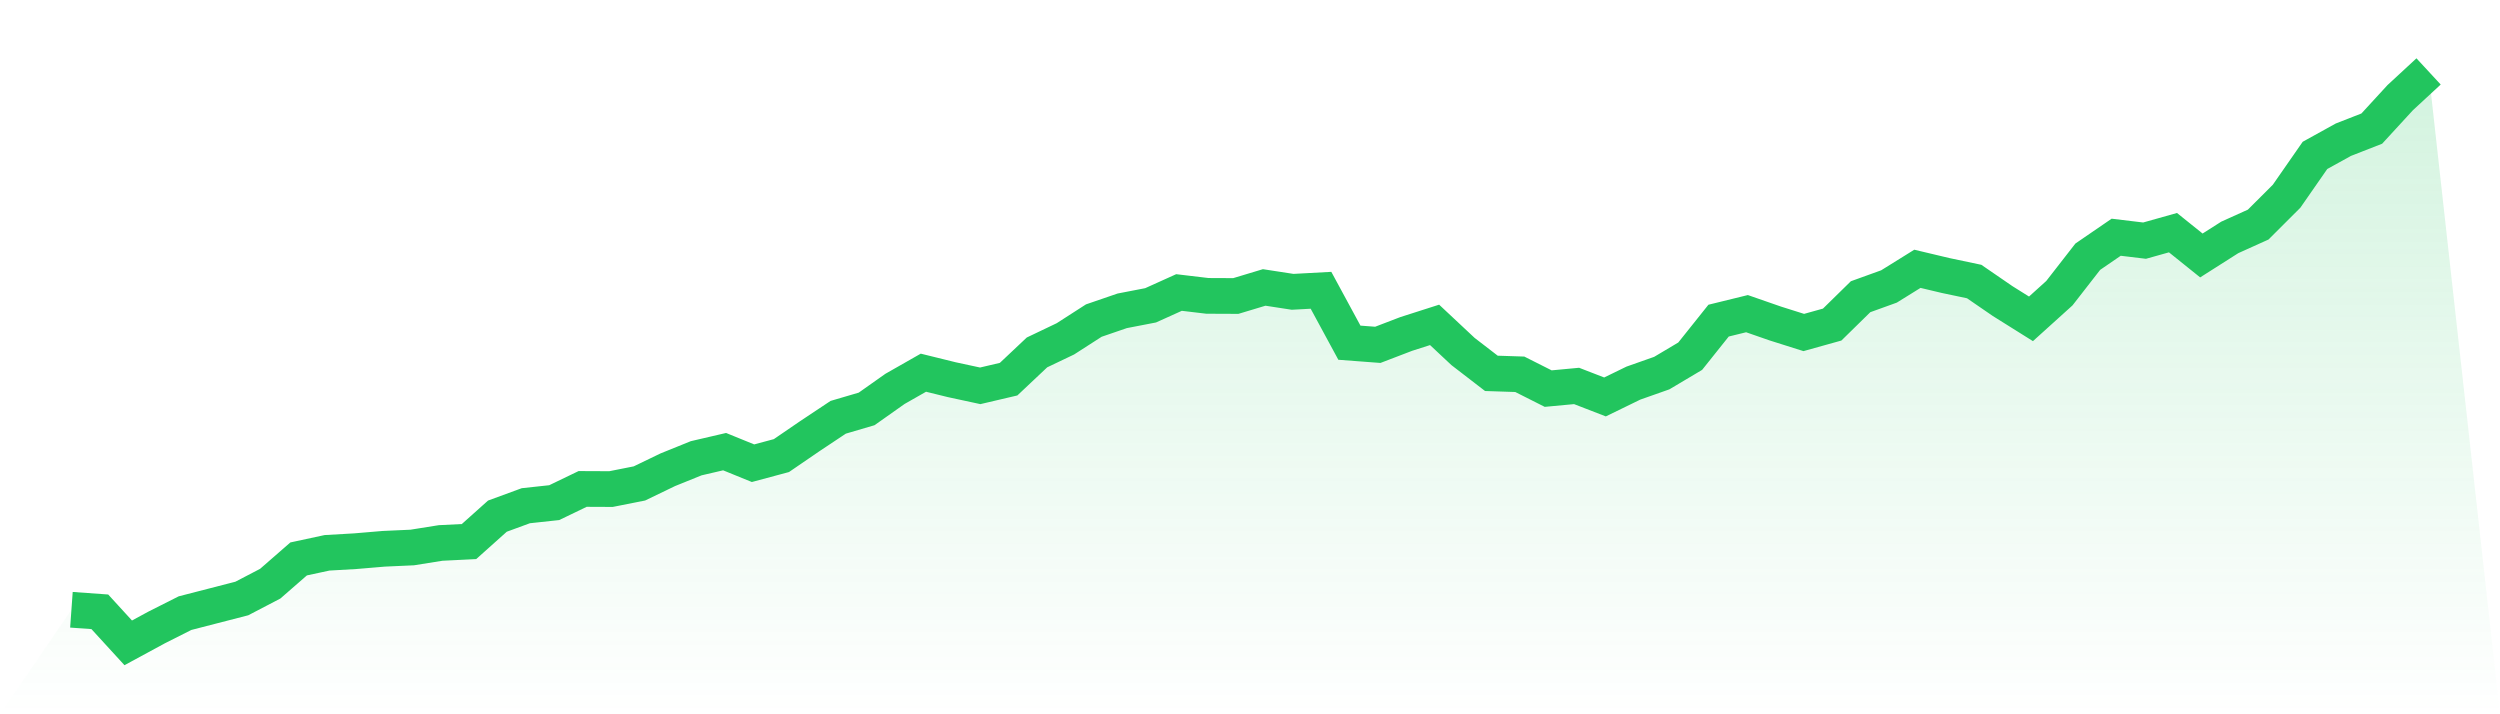 <svg viewBox="0 0 140 40" xmlns="http://www.w3.org/2000/svg">
<defs>
<linearGradient id="gradient" x1="0" x2="0" y1="0" y2="1">
<stop offset="0%" stop-color="#22c55e" stop-opacity="0.2"/>
<stop offset="100%" stop-color="#22c55e" stop-opacity="0"/>
</linearGradient>
</defs>
<path d="M4,34.147 L4,34.147 L5.59,34.261 L7.181,36 L8.771,35.138 L10.361,34.336 L11.952,33.926 L13.542,33.516 L15.133,32.686 L16.723,31.3 L18.313,30.958 L19.904,30.866 L21.494,30.732 L23.084,30.66 L24.675,30.406 L26.265,30.327 L27.855,28.904 L29.446,28.32 L31.036,28.148 L32.627,27.381 L34.217,27.388 L35.807,27.073 L37.398,26.305 L38.988,25.662 L40.578,25.292 L42.169,25.94 L43.759,25.513 L45.349,24.425 L46.94,23.367 L48.53,22.9 L50.12,21.777 L51.711,20.871 L53.301,21.263 L54.892,21.606 L56.482,21.233 L58.072,19.735 L59.663,18.975 L61.253,17.952 L62.843,17.406 L64.434,17.098 L66.024,16.38 L67.614,16.569 L69.205,16.576 L70.795,16.097 L72.386,16.342 L73.976,16.256 L75.566,19.191 L77.157,19.311 L78.747,18.702 L80.337,18.193 L81.928,19.683 L83.518,20.908 L85.108,20.96 L86.699,21.762 L88.289,21.613 L89.88,22.229 L91.47,21.454 L93.06,20.893 L94.651,19.947 L96.241,17.955 L97.831,17.565 L99.422,18.118 L101.012,18.62 L102.602,18.176 L104.193,16.616 L105.783,16.042 L107.374,15.053 L108.964,15.431 L110.554,15.766 L112.145,16.859 L113.735,17.855 L115.325,16.419 L116.916,14.375 L118.506,13.285 L120.096,13.476 L121.687,13.029 L123.277,14.306 L124.867,13.295 L126.458,12.577 L128.048,10.99 L129.639,8.702 L131.229,7.823 L132.819,7.202 L134.41,5.47 L136,4 L140,40 L0,40 z" fill="url(#gradient)"/>
<path d="M4,34.147 L4,34.147 L5.59,34.261 L7.181,36 L8.771,35.138 L10.361,34.336 L11.952,33.926 L13.542,33.516 L15.133,32.686 L16.723,31.3 L18.313,30.958 L19.904,30.866 L21.494,30.732 L23.084,30.66 L24.675,30.406 L26.265,30.327 L27.855,28.904 L29.446,28.32 L31.036,28.148 L32.627,27.381 L34.217,27.388 L35.807,27.073 L37.398,26.305 L38.988,25.662 L40.578,25.292 L42.169,25.94 L43.759,25.513 L45.349,24.425 L46.94,23.367 L48.53,22.9 L50.12,21.777 L51.711,20.871 L53.301,21.263 L54.892,21.606 L56.482,21.233 L58.072,19.735 L59.663,18.975 L61.253,17.952 L62.843,17.406 L64.434,17.098 L66.024,16.38 L67.614,16.569 L69.205,16.576 L70.795,16.097 L72.386,16.342 L73.976,16.256 L75.566,19.191 L77.157,19.311 L78.747,18.702 L80.337,18.193 L81.928,19.683 L83.518,20.908 L85.108,20.96 L86.699,21.762 L88.289,21.613 L89.88,22.229 L91.47,21.454 L93.06,20.893 L94.651,19.947 L96.241,17.955 L97.831,17.565 L99.422,18.118 L101.012,18.62 L102.602,18.176 L104.193,16.616 L105.783,16.042 L107.374,15.053 L108.964,15.431 L110.554,15.766 L112.145,16.859 L113.735,17.855 L115.325,16.419 L116.916,14.375 L118.506,13.285 L120.096,13.476 L121.687,13.029 L123.277,14.306 L124.867,13.295 L126.458,12.577 L128.048,10.99 L129.639,8.702 L131.229,7.823 L132.819,7.202 L134.41,5.47 L136,4" fill="none" stroke="#22c55e" stroke-width="2"/>
</svg>